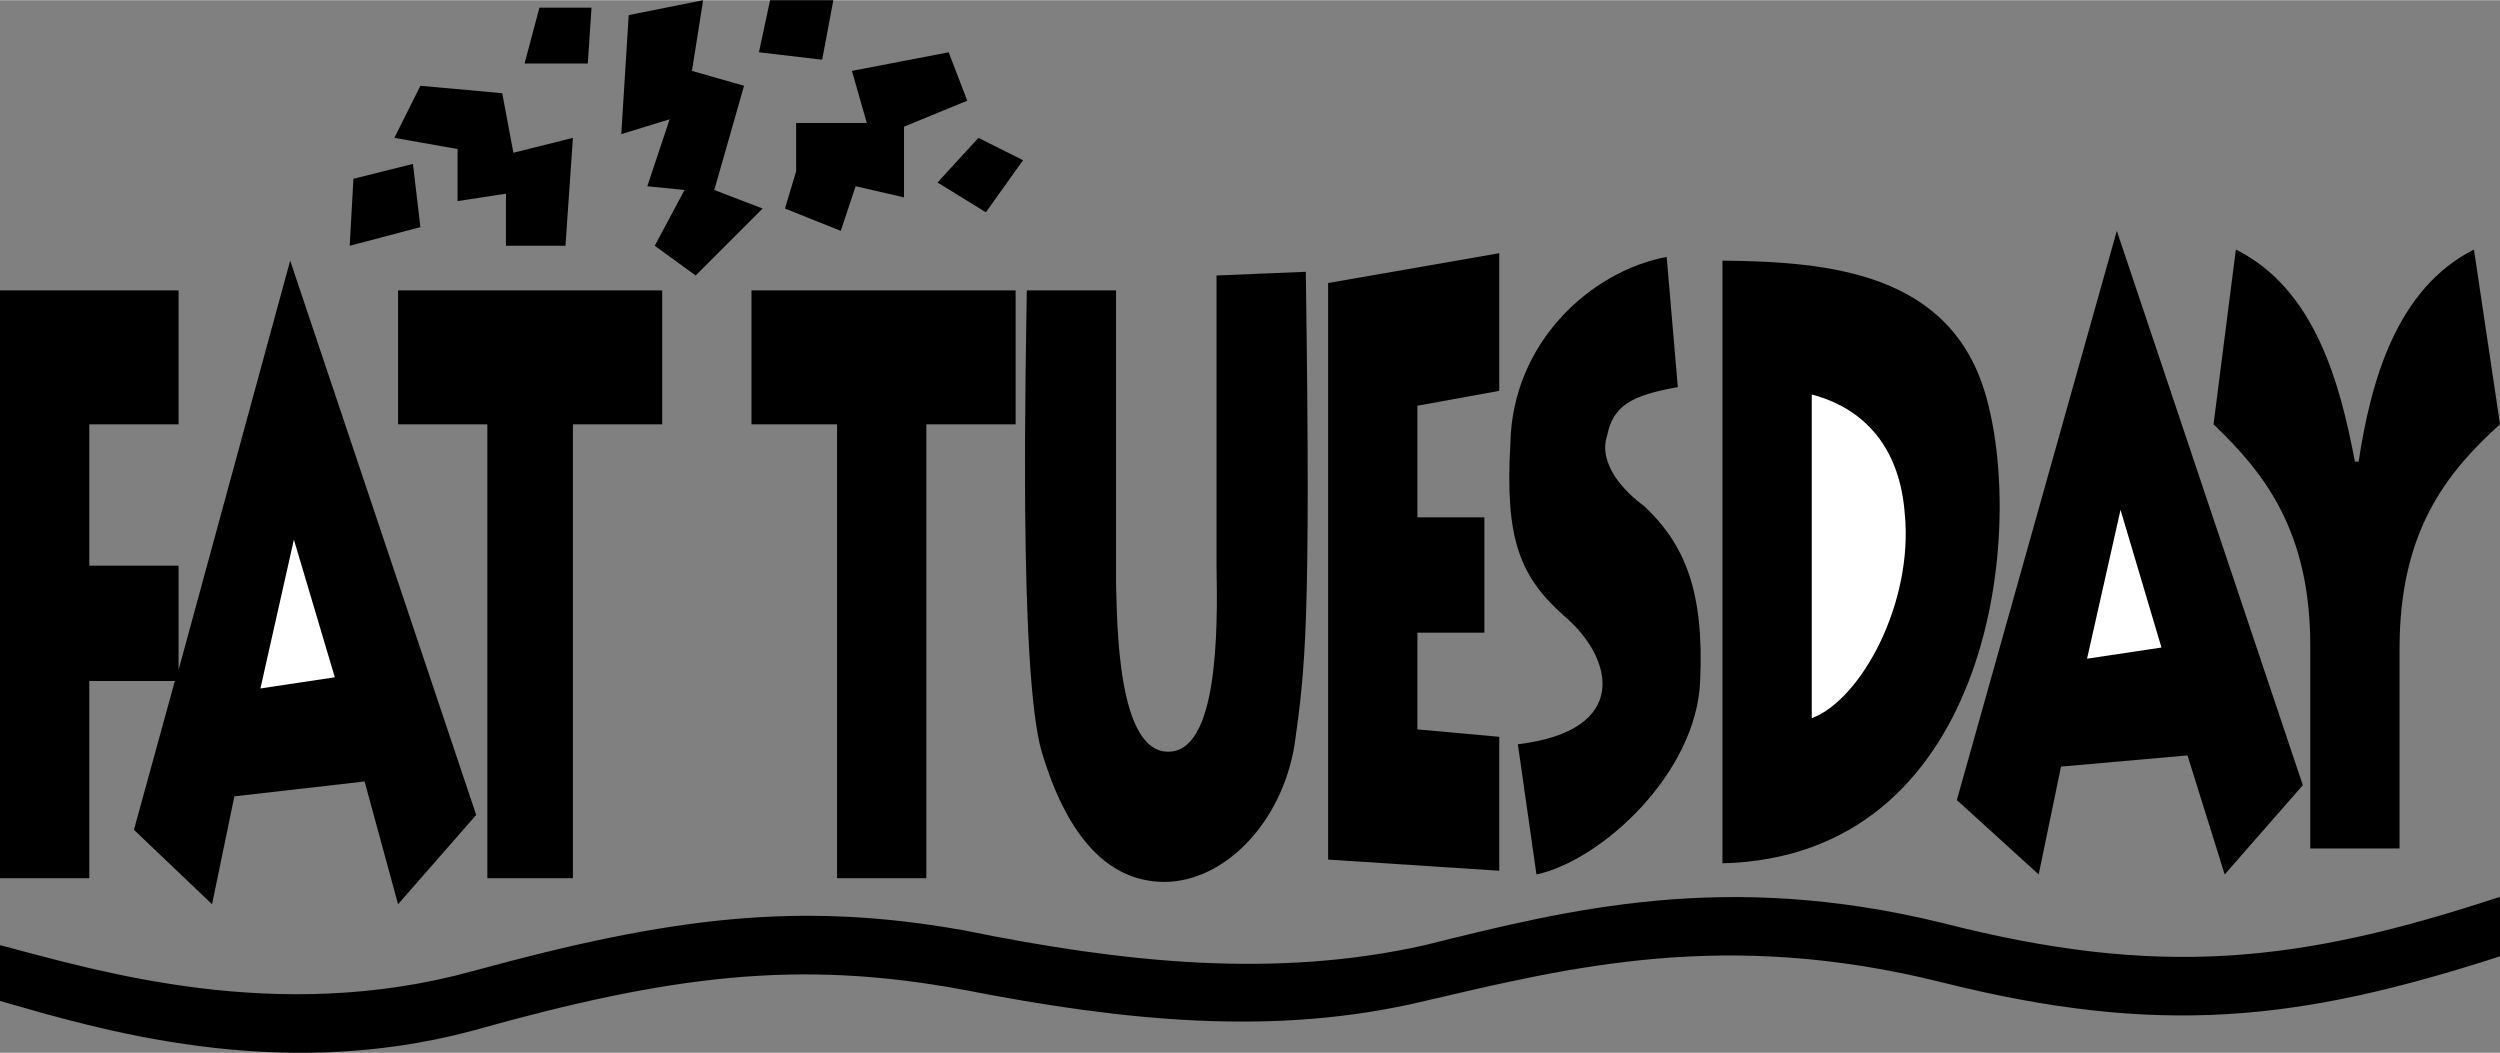 <svg xmlns="http://www.w3.org/2000/svg" width="2500" height="1053" viewBox="0 0 40.32 16.976"><rect x="0" y="0" width="40.32" height="16.976" fill="#808080" stroke="none"/><path d="M2.16 13.38l1.26 1.2.36-1.74 2.1-.24.54 1.98 1.26-1.44-3-8.94-1.8 6.6V9.12H1.44V6.84h1.44V4.68H0v9.48h1.44v-3.18h1.38z"/><path d="M6.42 4.68v2.16h1.44v7.32h1.38V6.84h1.44V4.68zM12.12 4.68v2.16h1.38v7.32h1.44V6.84h1.44V4.68zM21.42 4.561v9.299l2.76.18v-2.16l-1.32-.12V10.2h1.08V8.34h-1.08v-1.8l1.32-.24V4.08z"/><path fill="#fff" d="M4.74 8.7l.66 2.22-1.2.18z"/><path d="M31.56 12.9l1.32 1.2.36-1.74 2.04-.18.6 1.92 1.26-1.44-3-8.94z"/><path fill="#fff" d="M34.2 8.22l.66 2.22-1.2.18z"/><path d="M16.56 4.68c-.011 1.006-.136 6.131.24 7.44.374 1.254.999 2.098 1.98 2.1.957-.002 1.894-.939 2.1-2.22.169-1.22.263-1.876.18-7.62l-1.44.06v4.68c.022 1.066.022 3.004-.78 3-.822.004-.822-2.09-.84-2.7V4.68h-1.44zM27.78 4.2c1.738.018 3.709.195 4.26 2.22.634 2.298.009 7.392-4.26 7.5V4.2z"/><path d="M29.22 6.36v5.22c.798-.3 1.642-1.862 1.5-3.3-.109-1.437-1.077-1.812-1.5-1.92z" fill="#fff"/><path d="M38.7 13.68v-3.24c.005-1.879.755-2.816 1.62-3.601l-.42-2.818c-1.257.635-1.664 2.135-1.86 3.42h-.06c-.244-1.285-.65-2.785-1.92-3.42L35.7 6.84c.818.784 1.568 1.722 1.56 3.601v3.24h1.44zM24.48 12l.3 2.1c1.05-.226 2.582-1.632 2.64-3.12.066-1.45-.246-2.2-.9-2.82-.314-.224-.752-.677-.6-1.14.098-.475.379-.646 1.14-.78l-.18-2.1c-1.237.234-2.487 1.39-2.52 3-.092 1.578.159 2.172.9 2.82.758.664 1.039 1.82-.78 2.04zM8.7.12l-.24.901h1.02L9.54.12zM5.7 2.88l-.06 1.08 1.14-.3-.12-1.02zM6.78 1.38l-.42.84 1.02.18v.84l.78-.12v.84h.96l.12-1.74-.96.24-.18-.96zM10.14.24l-.12 1.92.78-.24L10.44 3l.6.061-.48.899.66.48 1.08-1.08-.78-.299L12 1.38l-.84-.24.18-1.14zM12.42 0l-.18.84 1.02.12.18-.96zM12.66 3.36l.18-.6v-.78h1.14l-.24-.84 1.56-.3.3.78-1.02.42v1.14L13.8 3l-.24.72zM15.12 2.94l.78.48.6-.84-.72-.36zM0 16.14c1.58.453 4.455 1.328 7.62.48 3.21-.902 5.272-1.152 7.92-.66 2.603.508 5.04.758 7.44.18 2.35-.547 4.85-1.172 8.34-.3 3.51.878 5.76.628 9-.42v-.96c-3.24 1.07-5.49 1.32-9 .42-3.49-.85-5.99-.225-8.34.36-2.4.54-4.837.29-7.44-.24-2.647-.47-4.71-.22-7.92.66-3.165.87-6.04-.005-7.62-.42v.9z"/></svg>